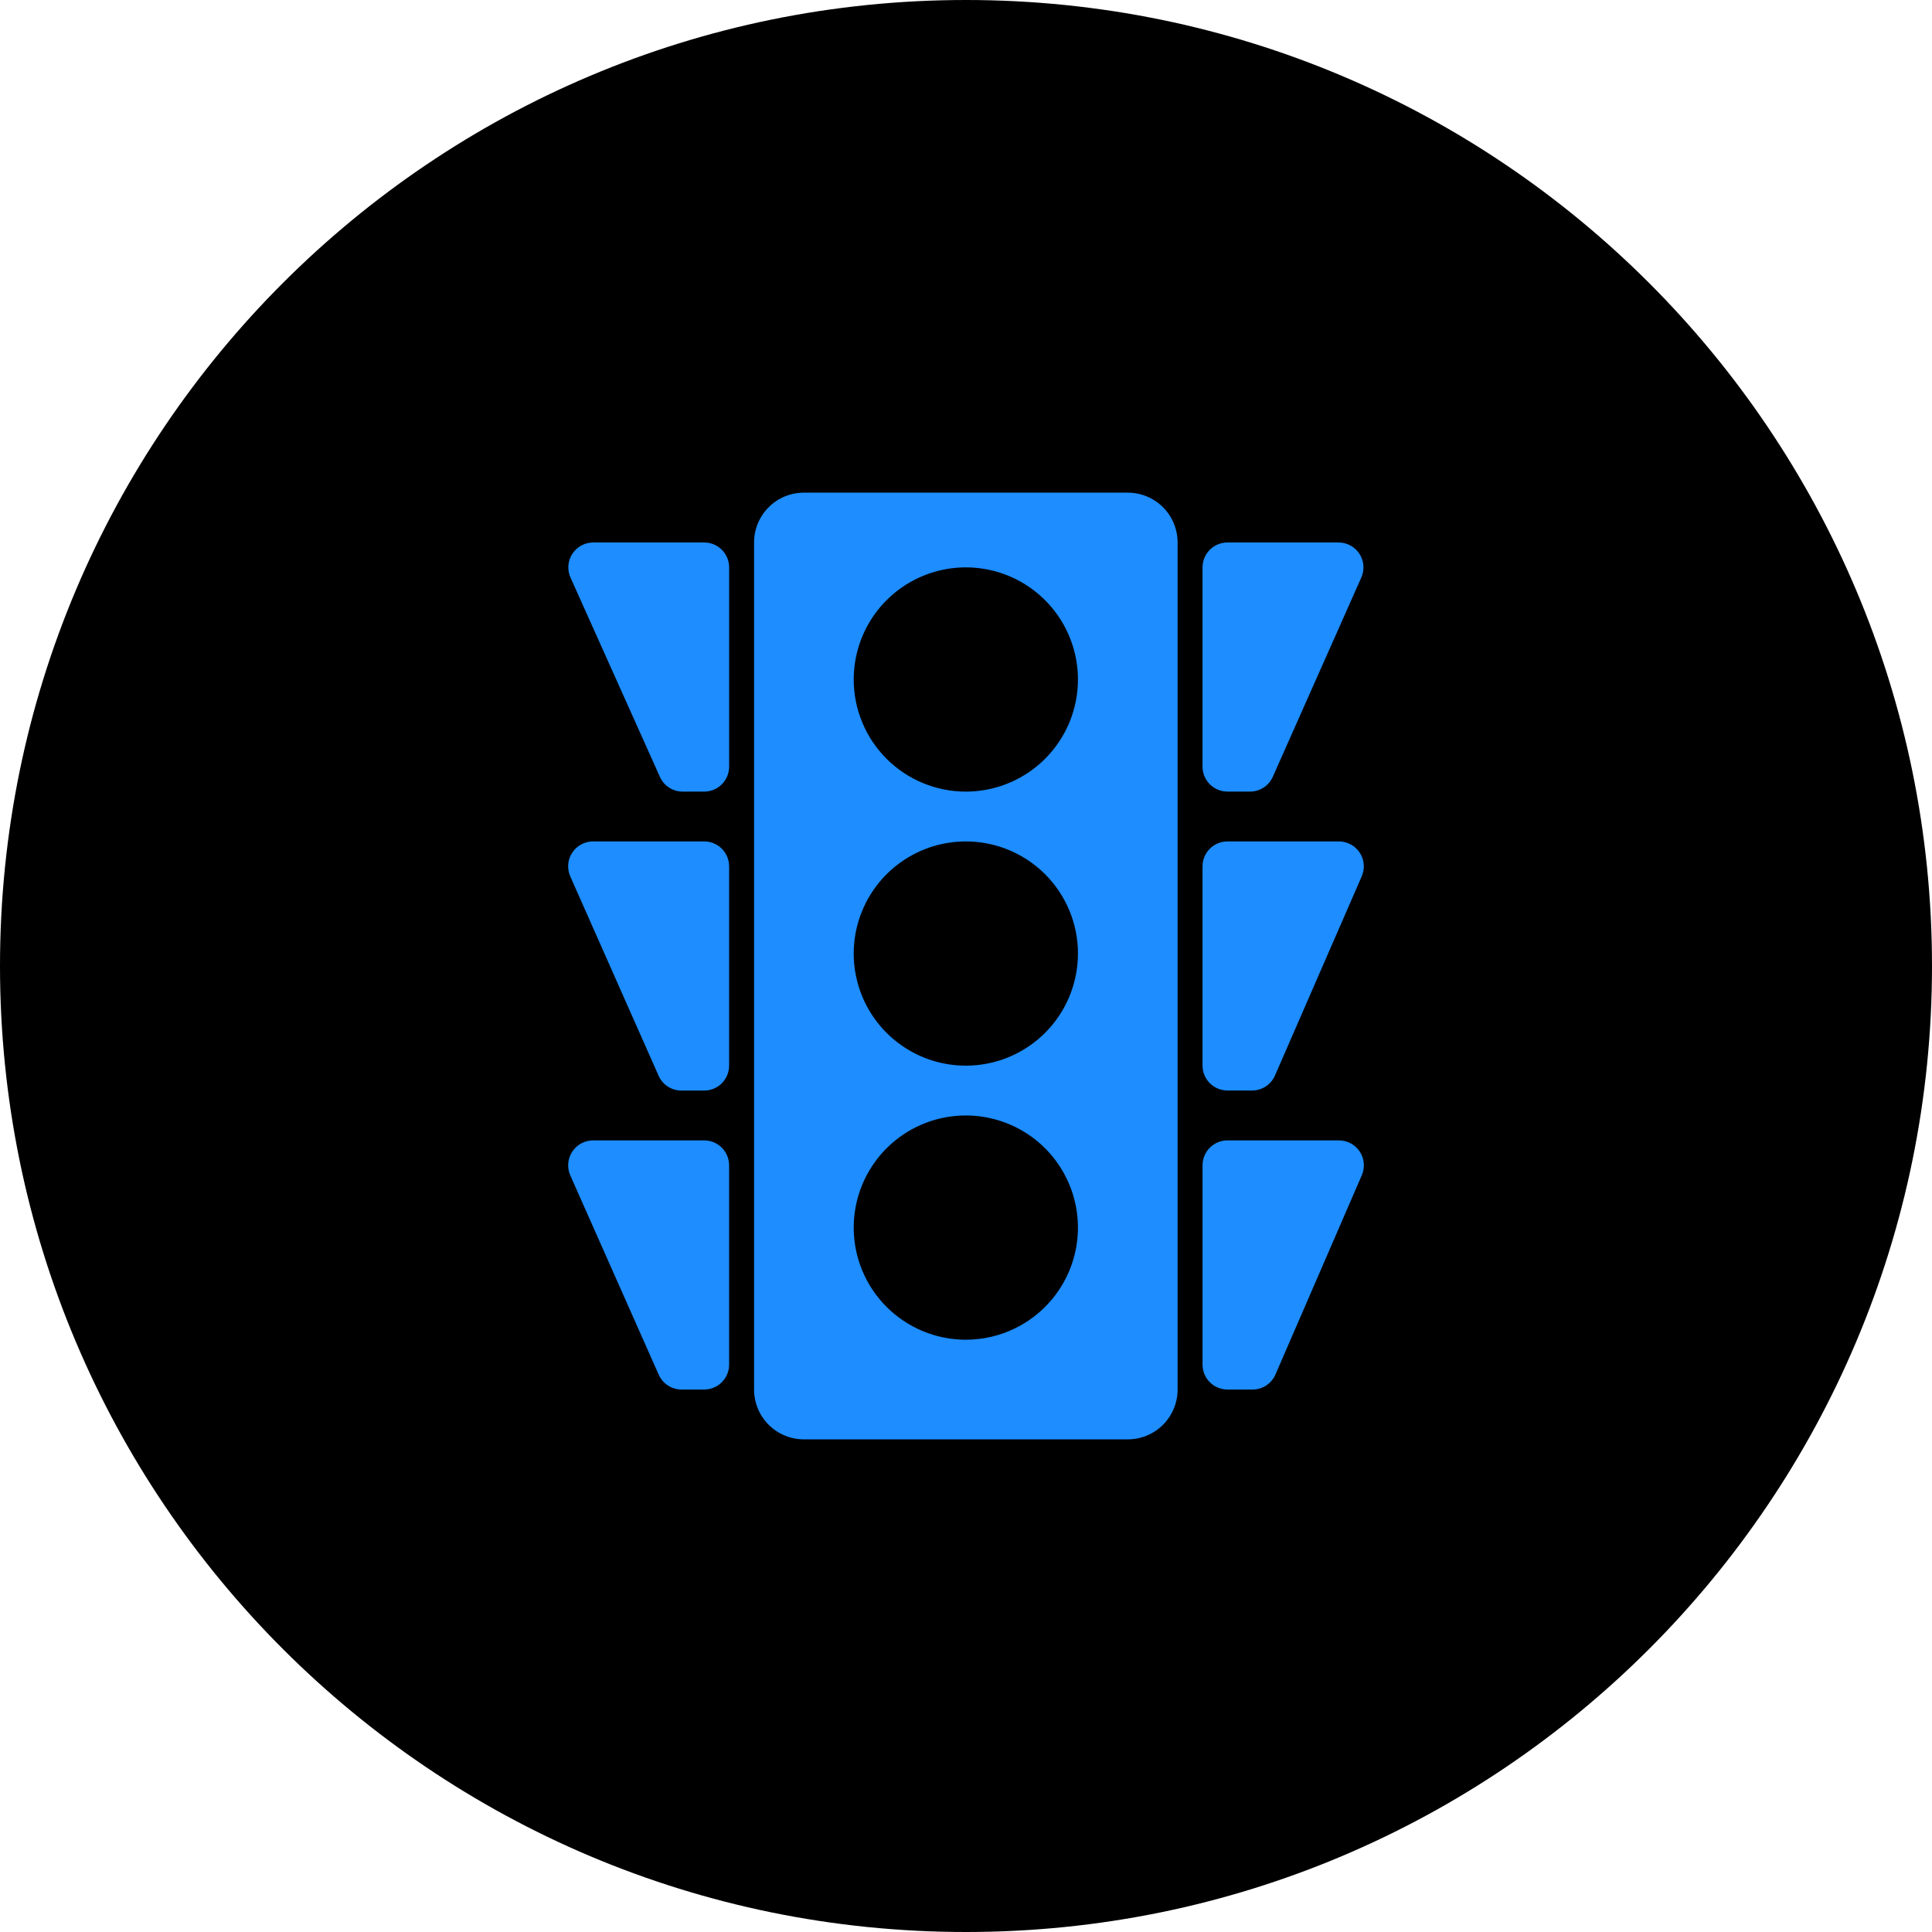 <svg width="170" height="170" viewBox="0 0 170 170" fill="none" xmlns="http://www.w3.org/2000/svg">
<path d="M85 170C131.944 170 170 131.944 170 85C170 38.056 131.944 0 85 0C38.056 0 0 38.056 0 85C0 131.944 38.056 170 85 170Z" fill="black"/>
<path fill-rule="evenodd" clip-rule="evenodd" d="M70.736 43.349C69.573 43.349 68.458 43.81 67.636 44.633C66.813 45.455 66.352 46.57 66.352 47.733V122.268C66.352 123.43 66.813 124.545 67.636 125.368C68.458 126.19 69.573 126.652 70.736 126.652H99.236C100.398 126.652 101.513 126.19 102.336 125.368C103.158 124.545 103.62 123.43 103.62 122.268V47.733C103.62 47.157 103.506 46.587 103.286 46.055C103.065 45.523 102.742 45.039 102.335 44.632C101.928 44.225 101.445 43.902 100.913 43.682C100.381 43.462 99.81 43.349 99.235 43.349H70.736ZM84.985 69.655C86.936 69.655 88.843 69.076 90.465 67.992C92.088 66.908 93.352 65.367 94.099 63.565C94.845 61.762 95.041 59.779 94.66 57.865C94.279 55.951 93.34 54.194 91.96 52.814C90.581 51.434 88.823 50.495 86.909 50.114C84.996 49.733 83.012 49.929 81.209 50.676C79.407 51.422 77.866 52.687 76.782 54.309C75.698 55.931 75.12 57.839 75.12 59.79C75.12 61.085 75.375 62.368 75.871 63.565C76.366 64.762 77.093 65.85 78.009 66.766C78.925 67.682 80.013 68.408 81.21 68.904C82.407 69.4 83.689 69.655 84.985 69.655ZM94.85 83.904C94.85 85.855 94.271 87.762 93.187 89.384C92.103 91.007 90.562 92.271 88.76 93.018C86.957 93.764 84.974 93.96 83.06 93.579C81.146 93.198 79.389 92.259 78.009 90.879C76.629 89.5 75.69 87.742 75.309 85.828C74.928 83.915 75.124 81.931 75.871 80.129C76.617 78.326 77.882 76.785 79.504 75.701C81.126 74.617 83.034 74.039 84.985 74.039C86.28 74.038 87.563 74.293 88.761 74.789C89.958 75.285 91.046 76.011 91.962 76.928C92.878 77.844 93.605 78.932 94.101 80.129C94.597 81.326 94.852 82.609 94.852 83.905L94.85 83.904ZM84.985 117.883C86.936 117.883 88.843 117.304 90.465 116.22C92.088 115.136 93.352 113.595 94.099 111.793C94.845 109.99 95.041 108.007 94.66 106.093C94.279 104.179 93.34 102.422 91.96 101.042C90.581 99.662 88.823 98.723 86.909 98.342C84.996 97.962 83.012 98.157 81.209 98.904C79.407 99.65 77.866 100.915 76.782 102.537C75.698 104.159 75.12 106.067 75.12 108.018C75.119 109.313 75.374 110.596 75.87 111.793C76.366 112.99 77.093 114.078 78.009 114.994C78.925 115.91 80.013 116.637 81.21 117.133C82.407 117.629 83.69 117.884 84.986 117.884L84.985 117.883Z" fill="#1D8DFF"/>
<path fill-rule="evenodd" clip-rule="evenodd" d="M50.182 103.427C50.035 103.093 49.972 102.728 50.001 102.364C50.03 102.001 50.149 101.65 50.347 101.344C50.546 101.038 50.818 100.786 51.138 100.612C51.459 100.437 51.818 100.346 52.182 100.345H61.964C62.546 100.345 63.103 100.576 63.514 100.987C63.925 101.398 64.156 101.955 64.156 102.537V120.075C64.156 120.656 63.925 121.213 63.514 121.624C63.103 122.035 62.546 122.266 61.964 122.267H59.964C59.541 122.266 59.127 122.143 58.772 121.912C58.417 121.682 58.137 121.353 57.964 120.967L50.182 103.427Z" fill="#1D8DFF"/>
<path fill-rule="evenodd" clip-rule="evenodd" d="M50.18 77.118C50.032 76.785 49.97 76.42 49.999 76.056C50.028 75.693 50.147 75.342 50.346 75.036C50.544 74.731 50.816 74.479 51.136 74.305C51.457 74.13 51.816 74.039 52.18 74.038H61.964C62.545 74.038 63.103 74.269 63.514 74.68C63.925 75.091 64.156 75.649 64.156 76.23V93.768C64.156 94.349 63.925 94.907 63.514 95.318C63.103 95.729 62.545 95.96 61.964 95.96H59.953C59.53 95.96 59.116 95.837 58.761 95.606C58.406 95.375 58.125 95.047 57.953 94.66L50.18 77.118Z" fill="#1D8DFF"/>
<path fill-rule="evenodd" clip-rule="evenodd" d="M50.2 50.822C50.05 50.489 49.986 50.123 50.014 49.758C50.042 49.393 50.161 49.041 50.36 48.734C50.559 48.427 50.831 48.175 51.153 48C51.474 47.825 51.834 47.733 52.2 47.733H61.966C62.547 47.734 63.104 47.965 63.515 48.376C63.926 48.787 64.157 49.344 64.158 49.925V67.463C64.157 68.045 63.926 68.602 63.515 69.013C63.104 69.424 62.547 69.655 61.966 69.655H60.066C59.642 69.655 59.228 69.532 58.873 69.302C58.518 69.071 58.238 68.742 58.066 68.355L50.2 50.822Z" fill="#1D8DFF"/>
<path fill-rule="evenodd" clip-rule="evenodd" d="M105.812 49.925C105.813 49.344 106.044 48.787 106.455 48.376C106.866 47.965 107.423 47.734 108.005 47.733H117.785C118.149 47.734 118.508 47.826 118.829 48C119.15 48.174 119.421 48.426 119.62 48.732C119.819 49.038 119.938 49.389 119.967 49.753C119.995 50.117 119.933 50.482 119.785 50.815L111.995 68.353C111.823 68.74 111.543 69.068 111.188 69.299C110.833 69.53 110.419 69.653 109.995 69.653H108.005C107.424 69.653 106.866 69.422 106.456 69.012C106.045 68.601 105.813 68.044 105.812 67.463V49.925Z" fill="#1D8DFF"/>
<path fill-rule="evenodd" clip-rule="evenodd" d="M105.812 76.23C105.813 75.649 106.044 75.091 106.455 74.68C106.866 74.269 107.423 74.038 108.005 74.038H117.812C118.176 74.038 118.534 74.129 118.855 74.302C119.175 74.474 119.447 74.724 119.646 75.029C119.846 75.333 119.966 75.682 119.997 76.044C120.028 76.407 119.968 76.772 119.823 77.105L112.187 94.638C112.016 95.03 111.735 95.363 111.378 95.597C111.021 95.831 110.603 95.956 110.176 95.956H108.005C107.424 95.956 106.867 95.725 106.456 95.315C106.045 94.905 105.814 94.349 105.812 93.768V76.23Z" fill="#1D8DFF"/>
<path fill-rule="evenodd" clip-rule="evenodd" d="M105.813 102.537C105.813 101.955 106.044 101.398 106.455 100.987C106.866 100.576 107.423 100.345 108.005 100.345H117.817C118.181 100.345 118.539 100.436 118.859 100.608C119.179 100.781 119.45 101.031 119.65 101.335C119.849 101.639 119.97 101.987 120.001 102.35C120.032 102.712 119.973 103.076 119.828 103.41L112.229 120.948C112.058 121.34 111.777 121.673 111.42 121.908C111.063 122.142 110.645 122.267 110.217 122.268H108.005C107.423 122.267 106.866 122.036 106.454 121.625C106.043 121.214 105.812 120.656 105.813 120.075V102.537Z" fill="#1D8DFF"/>
</svg>
